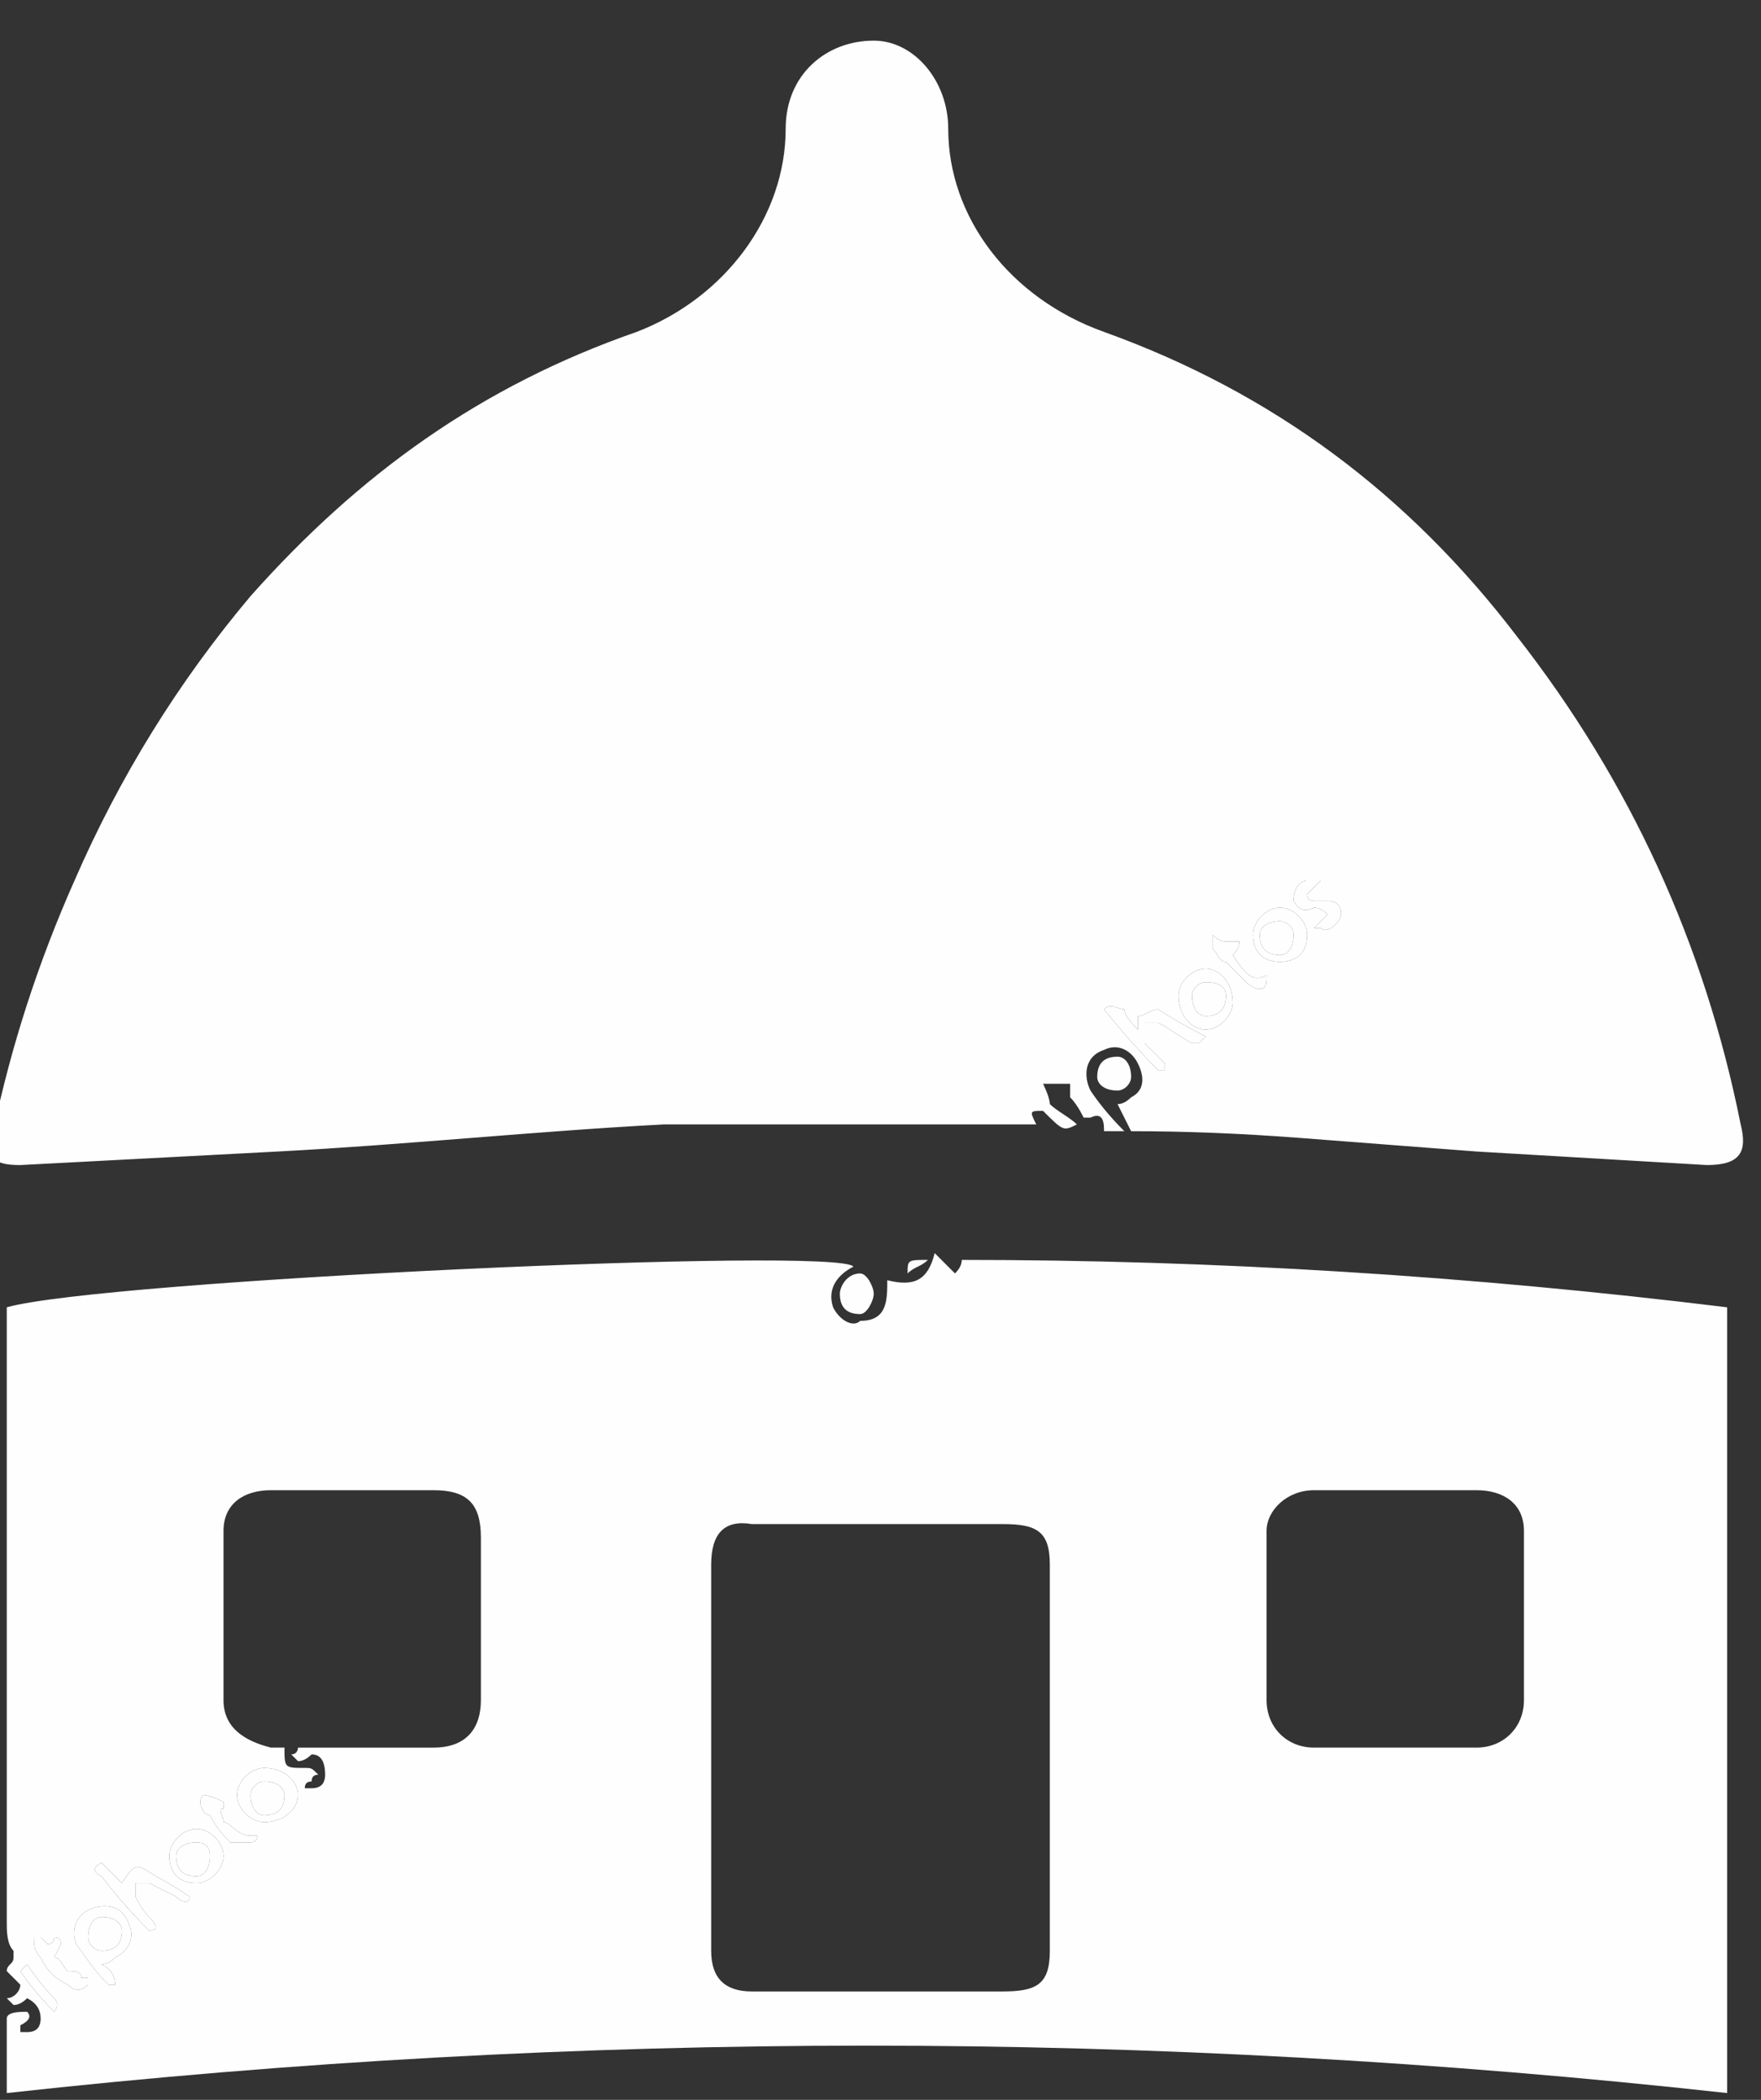 <svg version="1.2" xmlns="http://www.w3.org/2000/svg" viewBox="0 0 26 31" width="26" height="31"><rect x="0" y="0" width="26" height="31" fill="#333333" stroke="none"/><style>.a{fill:#fefefe}</style><path fill-rule="evenodd" class="a" d="m16.7 16.7q-0.1-0.2-0.2-0.4 0.1 0 0.2-0.1c0.2-0.1 0.2-0.3 0.1-0.5-0.1-0.2-0.3-0.3-0.5-0.2-0.3 0.1-0.3 0.4-0.2 0.6q0.2 0.3 0.5 0.6-0.2 0-0.3 0c0-0.1 0-0.3-0.2-0.2 0 0-0.1 0-0.1 0q-0.1-0.2-0.2-0.3 0-0.1 0-0.1 0-0.1 0-0.1 0 0 0 0-0.2 0-0.4 0c0 0 0.1 0.2 0.1 0.3 0.1 0.1 0.3 0.2 0.4 0.3-0.2 0.1-0.2 0.1-0.5-0.2-0.2 0-0.2 0-0.1 0.2-1.8 0-3.6 0-5.5 0-1.9 0.1-3.8 0.3-5.7 0.4q-1.9 0.1-3.8 0.2c-0.4 0-0.5-0.1-0.4-0.5q0.4-1.9 1.2-3.7 1-2.3 2.6-4.2c1.6-1.8 3.4-3.1 5.7-3.9 1.3-0.5 2.2-1.7 2.2-3 0-0.8 0.6-1.3 1.3-1.3 0.6 0 1.1 0.6 1.1 1.3 0 1.3 0.9 2.5 2.3 3 2.5 0.9 4.5 2.4 6.1 4.5q2.5 3.2 3.3 7.2c0.1 0.4 0 0.6-0.5 0.6q-1.7-0.1-3.4-0.2-1.3-0.1-2.6-0.2-1.3-0.1-2.5-0.1zm-0.4-1.8q0.4 0.5 0.8 0.9c0 0 0.1 0 0.1 0 0 0 0-0.1 0-0.1-0.1-0.1-0.2-0.2-0.3-0.3 0-0.1 0-0.2 0-0.3 0.1 0 0.2 0 0.2 0 0.2 0.1 0.3 0.2 0.5 0.3 0 0 0.1 0 0.1 0q0.1-0.1 0.1-0.1-0.4-0.2-0.7-0.4c-0.1 0-0.2 0.1-0.3 0.1q0 0.1 0 0.2-0.2-0.2-0.2-0.3c-0.1 0-0.2-0.1-0.3 0zm1.1-0.2c0 0.3 0.2 0.5 0.4 0.5 0.2 0 0.4-0.2 0.4-0.4 0-0.3-0.2-0.5-0.4-0.5-0.2 0-0.4 0.2-0.4 0.4zm1.1-0.9c0 0.3 0.2 0.4 0.4 0.4 0.2 0 0.4-0.1 0.4-0.4 0-0.2-0.2-0.4-0.4-0.4-0.2 0-0.4 0.2-0.4 0.4zm0.9-0.5q-0.1 0-0.1-0.1 0 0 0.1-0.1 0 0 0.1-0.1-0.1 0-0.2 0c-0.1 0-0.2 0.1-0.2 0.3q0.1 0.2 0.3 0.1 0.1 0 0.2 0.1 0 0-0.1 0.1 0 0-0.1 0.1 0.1 0 0.1 0c0.1 0.1 0.3-0.1 0.3-0.2q0-0.2-0.2-0.2-0.1 0-0.2 0zm-0.7 1.1q0 0 0 0c-0.2 0.1-0.3 0-0.5-0.3q0.1-0.1 0.1-0.2-0.1 0-0.2 0-0.1 0-0.2-0.1c0 0.1 0 0.1 0 0.2 0.1 0.1 0.1 0.2 0.2 0.2 0.1 0.1 0.2 0.2 0.3 0.3 0.1 0.1 0.2 0.1 0.2 0.1 0.1 0 0.1-0.1 0.1-0.2z"/><path fill-rule="evenodd" class="a" d="m0.1 30.9q0-0.6 0-1.1c0-0.1 0.2-0.1 0.3-0.1q0.1 0.1-0.1 0.2 0 0 0 0.1 0 0 0.1 0 0.2 0 0.2-0.2 0-0.2-0.2-0.3-0.1 0.1-0.2 0.1-0.1-0.1-0.1-0.1c0.1 0 0.2-0.1 0.2-0.2 0 0-0.1-0.1-0.2-0.2 0-0.1 0.1-0.1 0.1-0.2 0 0 0-0.1 0-0.1-0.1-0.1-0.1-0.3-0.1-0.4q0-4.4 0-8.9 0-0.1 0-0.2c1.4-0.4 12.3-0.9 12.5-0.6-0.2 0.1-0.4 0.3-0.3 0.6 0.1 0.2 0.3 0.3 0.4 0.2 0.4 0 0.4-0.3 0.4-0.6 0.4 0.1 0.6 0 0.7-0.4 0.1 0.1 0.2 0.2 0.3 0.3q0.1-0.1 0.1-0.2 5.6 0 11.3 0.7 0 5.7 0 11.6-12.7-1.4-25.4 0zm15.4-5q0-1.4 0-2.8c0-0.5-0.2-0.6-0.7-0.6q-1.8 0-3.7 0-0.6-0.1-0.6 0.6 0 2.8 0 5.7 0 0.6 0.6 0.6 1.9 0 3.7 0c0.5 0 0.7-0.1 0.7-0.6q0-1.4 0-2.9zm-11.3-0.1c0 0.3 0 0.3 0.3 0.3 0.1 0 0.1 0 0.2 0.1q-0.1 0-0.1 0.1-0.1 0-0.1 0.1c0 0 0.1 0 0.1 0q0.2 0 0.2-0.2 0-0.3-0.2-0.3-0.1 0.1-0.2 0.1 0 0-0.1-0.1c0.1 0 0.1-0.1 0.1-0.1q0.1 0 0.3 0 0.9 0 1.7 0c0.5 0 0.7-0.3 0.7-0.7q0-1.2 0-2.4c0-0.5-0.2-0.7-0.7-0.7q-1.2 0-2.4 0c-0.4 0-0.7 0.2-0.7 0.6q0 1.3 0 2.5c0 0.4 0.3 0.6 0.7 0.7q0.1 0 0.2 0zm16.4 0q0 0 0 0 0.6 0 1.2 0c0.4 0 0.7-0.3 0.7-0.7q0-1.2 0-2.5c0-0.4-0.3-0.6-0.7-0.6q-1.2 0-2.4 0c-0.4 0-0.7 0.3-0.7 0.6q0 1.3 0 2.5c0 0.4 0.3 0.7 0.7 0.7q0.6 0 1.2 0zm-19.1 3.2q0.1 0 0.2-0.1c0.2-0.1 0.3-0.3 0.2-0.5-0.1-0.3-0.4-0.3-0.6-0.2-0.2 0.1-0.3 0.4-0.1 0.6q0.2 0.3 0.4 0.5c0 0 0.1 0 0.1 0q0 0 0 0 0-0.2-0.2-0.3zm0.7-0.5q0.2 0 0-0.2-0.1-0.1-0.2-0.3c0 0 0-0.1 0-0.2 0 0 0.1 0 0.2 0q0.2 0.1 0.4 0.2c0.1 0.1 0.2 0.1 0.2 0q0 0 0 0-0.3-0.2-0.5-0.3c-0.3-0.2-0.3-0.2-0.5 0.1q-0.1-0.1-0.3-0.3-0.2 0.1 0 0.2 0.3 0.4 0.7 0.8zm1.7-1.6c0.3 0 0.5-0.2 0.5-0.4 0-0.2-0.2-0.4-0.5-0.4-0.2 0-0.4 0.2-0.4 0.4 0 0.2 0.2 0.4 0.4 0.4zm-1.4 0.5c0 0.2 0.1 0.4 0.4 0.4 0.2 0 0.4-0.2 0.4-0.4 0-0.2-0.2-0.4-0.4-0.4-0.2 0-0.4 0.2-0.4 0.4zm0.5-0.9c-0.1 0.1 0 0.3 0.1 0.3q0.1 0.2 0.3 0.4c0.1 0 0.2 0 0.3 0 0 0 0.1 0 0.1-0.1q-0.1 0-0.1 0c-0.2 0-0.3-0.2-0.4-0.2 0-0.1-0.1-0.2 0-0.2 0 0 0-0.1 0-0.1q0 0 0 0-0.2-0.1-0.3-0.1zm-2.4 2.1q-0.1 0-0.1 0c0 0.1 0 0.2 0.1 0.3 0.1 0.2 0.2 0.3 0.4 0.4 0.1 0.1 0.2 0.1 0.3 0q0 0 0-0.1 0 0-0.1 0c0-0.1-0.1-0.1-0.2-0.1-0.1-0.1-0.1-0.2-0.2-0.2q0.1-0.2 0.1-0.2 0-0.1-0.1-0.1 0 0.1-0.1 0.1-0.1-0.1-0.1-0.1zm-0.3 0.5q0.2 0.3 0.5 0.6 0 0 0 0c0 0 0.1-0.1 0-0.2q-0.2-0.2-0.4-0.5-0.1 0.1-0.1 0.1z"/><path class="a" d="m12.9 19.1c0 0.1-0.1 0.3-0.2 0.3-0.2 0-0.3-0.1-0.3-0.3 0-0.1 0.1-0.3 0.3-0.3 0.1 0 0.2 0.2 0.2 0.3z"/><path class="a" d="m16.5 15.6c0.1 0 0.2 0.1 0.2 0.3 0 0.1-0.1 0.2-0.2 0.2-0.2 0-0.3-0.1-0.3-0.2 0-0.2 0.1-0.3 0.3-0.3z"/><path class="a" d="m13.7 18.6c-0.1 0.1-0.2 0.1-0.3 0.2 0-0.2 0-0.2 0.3-0.2z"/><path class="a" d="m16.3 14.9c0.1-0.1 0.2 0 0.3 0q0 0.1 0.2 0.3 0-0.1 0-0.2c0.1 0 0.2-0.1 0.3-0.1q0.3 0.2 0.7 0.4 0 0-0.1 0.1c0 0-0.1 0-0.1 0-0.2-0.1-0.3-0.2-0.5-0.3 0 0-0.1 0-0.2 0 0 0.1 0 0.2 0 0.3 0.1 0.1 0.2 0.2 0.3 0.3 0 0 0 0.1 0 0.1 0 0-0.1 0-0.1 0q-0.4-0.4-0.8-0.9z"/><path fill-rule="evenodd" class="a" d="m17.4 14.7c0-0.2 0.2-0.4 0.4-0.4 0.2 0 0.4 0.2 0.4 0.5 0 0.2-0.2 0.4-0.4 0.4-0.2 0-0.4-0.2-0.4-0.5zm0.4 0.3c0.2 0 0.3-0.1 0.3-0.3q0-0.2-0.3-0.2c-0.1 0-0.2 0.1-0.2 0.2 0 0.2 0.1 0.3 0.2 0.3z"/><path fill-rule="evenodd" class="a" d="m18.5 13.8c0-0.2 0.2-0.4 0.4-0.4 0.2 0 0.4 0.2 0.4 0.4 0 0.3-0.2 0.4-0.4 0.4-0.2 0-0.4-0.1-0.4-0.4zm0.6 0c0-0.1-0.1-0.2-0.2-0.2-0.2 0-0.3 0.1-0.3 0.2 0 0.2 0.1 0.3 0.3 0.3 0.1 0 0.2-0.1 0.2-0.3z"/><path class="a" d="m19.4 13.3q0.1 0 0.2 0 0.2 0 0.2 0.2c0 0.1-0.2 0.3-0.3 0.2q0 0-0.1 0 0.1-0.1 0.1-0.1 0.1-0.1 0.1-0.1-0.1-0.1-0.2-0.1-0.2 0.1-0.3-0.1c0-0.2 0.1-0.3 0.2-0.3q0.1 0 0.2 0-0.1 0.1-0.1 0.1-0.1 0.1-0.1 0.1 0 0.1 0.1 0.1z"/><path class="a" d="m18.7 14.4c0 0.1 0 0.2-0.1 0.2 0 0-0.1 0-0.2-0.1-0.1-0.1-0.2-0.2-0.3-0.3-0.1 0-0.1-0.1-0.2-0.2 0-0.1 0-0.1 0-0.2q0.1 0.1 0.2 0.1 0.1 0 0.2 0 0 0.1-0.1 0.2c0.2 0.3 0.3 0.4 0.5 0.3q0 0 0 0z"/><path fill-rule="evenodd" class="a" d="m1.5 29q0.2 0.1 0.2 0.3 0 0 0 0c0 0-0.1 0-0.1 0q-0.2-0.2-0.4-0.5c-0.2-0.2-0.1-0.5 0.1-0.6 0.2-0.1 0.5-0.1 0.6 0.2 0.1 0.2 0 0.4-0.2 0.5q-0.1 0.1-0.2 0.1zm0.3-0.5c0-0.1-0.1-0.2-0.3-0.2-0.1 0-0.2 0.1-0.2 0.3 0 0.1 0.1 0.2 0.2 0.2 0.2 0 0.3-0.1 0.3-0.3z"/><path class="a" d="m2.2 28.5q-0.4-0.4-0.7-0.8-0.2-0.1 0-0.2 0.2 0.2 0.3 0.3c0.2-0.3 0.2-0.3 0.5-0.1q0.2 0.1 0.5 0.3 0 0 0 0c0 0.1-0.1 0.1-0.2 0q-0.2-0.1-0.4-0.2c-0.1 0-0.2 0-0.2 0 0 0.1 0 0.2 0 0.2q0.1 0.2 0.2 0.3 0.2 0.2 0 0.2z"/><path fill-rule="evenodd" class="a" d="m3.9 26.9c-0.2 0-0.4-0.2-0.4-0.4 0-0.2 0.2-0.4 0.4-0.4 0.3 0 0.5 0.2 0.5 0.4 0 0.2-0.2 0.4-0.5 0.4zm0-0.6c-0.1 0-0.2 0.1-0.2 0.2 0 0.2 0.1 0.3 0.2 0.3q0.3 0 0.3-0.3c0-0.1-0.1-0.2-0.3-0.2z"/><path fill-rule="evenodd" class="a" d="m2.5 27.4c0-0.2 0.2-0.4 0.4-0.4 0.2 0 0.4 0.2 0.4 0.4 0 0.2-0.2 0.4-0.4 0.4-0.3 0-0.4-0.2-0.4-0.4zm0.4-0.2c-0.2 0-0.3 0.1-0.3 0.2 0 0.2 0.1 0.3 0.3 0.3 0.1 0 0.2-0.1 0.2-0.3q0-0.2-0.2-0.2z"/><path class="a" d="m3 26.5q0.1 0 0.3 0.1 0 0 0 0c0 0 0 0.1 0 0.1-0.1 0 0 0.1 0 0.2 0.1 0 0.2 0.2 0.4 0.2q0 0 0.1 0c0 0.1-0.1 0.1-0.1 0.1-0.1 0-0.2 0-0.3 0q-0.2-0.2-0.3-0.4c-0.1 0-0.2-0.2-0.1-0.3z"/><path class="a" d="m0.6 28.6q0 0 0.1 0.1 0.1 0 0.1-0.1 0.1 0 0.1 0.1 0 0-0.1 0.2c0.1 0 0.1 0.1 0.2 0.2 0.1 0 0.2 0 0.2 0.1q0.1 0 0.1 0 0 0.1 0 0.1c-0.1 0.1-0.2 0.1-0.3 0-0.2-0.1-0.3-0.2-0.4-0.4-0.1-0.1-0.1-0.2-0.1-0.3q0 0 0.1 0z"/><path class="a" d="m0.3 29.1q0 0 0.1-0.1 0.2 0.3 0.4 0.5c0.1 0.1 0 0.2 0 0.2q0 0 0 0-0.3-0.3-0.5-0.6z"/><path class="a" d="m17.8 15c-0.1 0-0.2-0.1-0.2-0.3 0-0.1 0.1-0.2 0.2-0.2q0.3 0 0.3 0.2c0 0.2-0.1 0.3-0.3 0.3z"/><path class="a" d="m19.1 13.8c0 0.2-0.1 0.3-0.2 0.3-0.2 0-0.3-0.1-0.3-0.3 0-0.1 0.1-0.2 0.3-0.2 0.1 0 0.2 0.1 0.2 0.2z"/><path class="a" d="m1.8 28.5c0 0.2-0.1 0.3-0.3 0.3-0.1 0-0.2-0.1-0.2-0.2 0-0.2 0.1-0.3 0.2-0.3 0.2 0 0.3 0.1 0.3 0.2z"/><path class="a" d="m3.9 26.3c0.2 0 0.3 0.1 0.3 0.2q0 0.3-0.3 0.3c-0.1 0-0.2-0.1-0.2-0.3 0-0.1 0.1-0.2 0.2-0.2z"/><path class="a" d="m2.9 27.2q0.2 0 0.2 0.2c0 0.2-0.1 0.3-0.2 0.3-0.2 0-0.3-0.1-0.3-0.3 0-0.1 0.1-0.2 0.3-0.2z"/></svg>